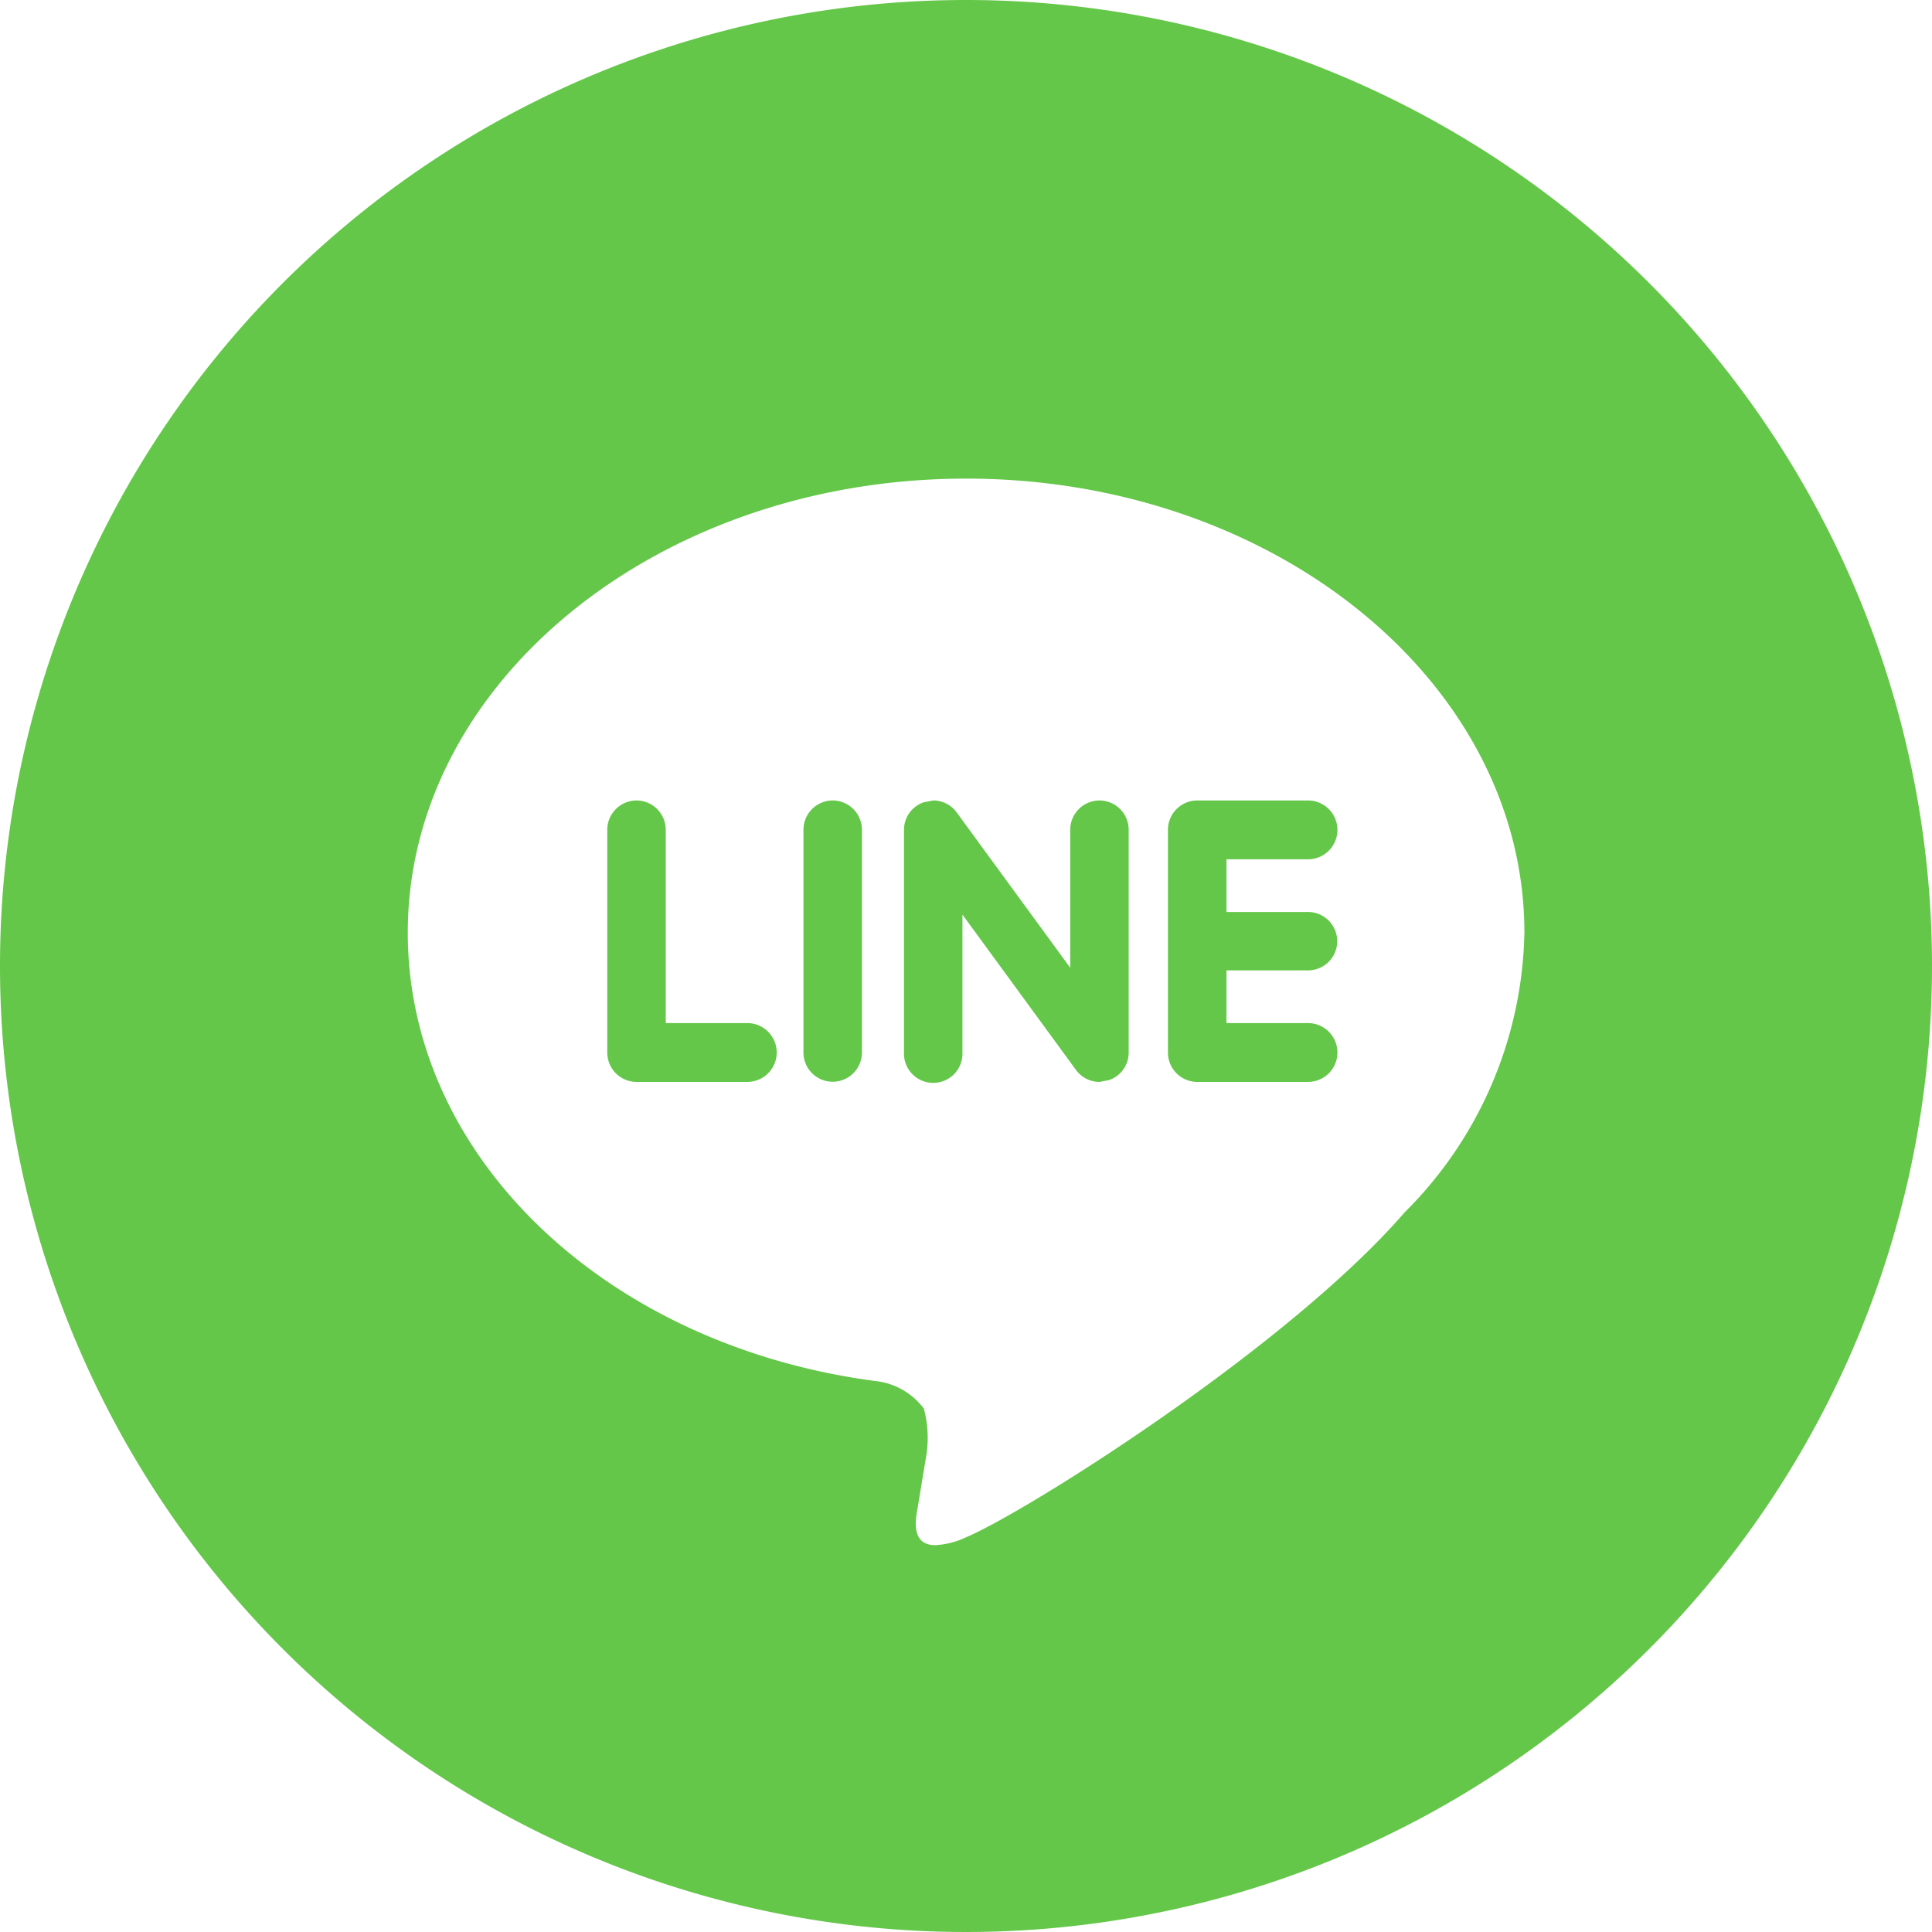 <svg xmlns="http://www.w3.org/2000/svg" width="44" height="44" viewBox="0 0 44 44">
  <defs>
    <style>
      .cls-1 {
        fill: #64c749;
        fill-rule: evenodd;
      }
    </style>
  </defs>
  <path id="line-logo-colored.svg" class="cls-1" d="M450.965,5766.23a0.669,0.669,0,0,0-.667.67v5.07a0.666,0.666,0,1,0,1.332,0v-5.07a0.668,0.668,0,0,0-.665-0.67m-4.469,0a0.669,0.669,0,0,0-.666.67v5.07a0.669,0.669,0,0,0,.666.67h2.523a0.67,0.67,0,0,0,0-1.34h-1.857v-4.4a0.669,0.669,0,0,0-.666-0.67m10.543,0a0.668,0.668,0,0,0-.665.67v3.14l-2.588-3.54a0.66,0.66,0,0,0-.532-0.27l-0.211.04a0.66,0.66,0,0,0-.455.63v5.07a0.666,0.666,0,1,0,1.331,0v-3.14l2.588,3.54a0.664,0.664,0,0,0,.532.27l0.211-.04a0.66,0.66,0,0,0,.455-0.63v-5.07a0.668,0.668,0,0,0-.666-0.67m-3.738,16.96c-0.574,0-.445-0.62-0.4-0.86,0.032-.2.181-1.1,0.181-1.1a2.571,2.571,0,0,0-.042-1.15,1.591,1.591,0,0,0-1.118-.63c-6.111-.81-10.635-5.09-10.635-10.21,0-5.7,5.7-10.34,12.716-10.34s12.714,4.64,12.714,10.34a9.213,9.213,0,0,1-2.727,6.37h0c-2.666,3.08-8.631,6.83-9.988,7.4a1.868,1.868,0,0,1-.7.18M454,5748a22,22,0,1,0,22,22,22,22,0,0,0-22-22m7.789,18.23h-2.524a0.669,0.669,0,0,0-.666.67v2.54h0v2.53a0.669,0.669,0,0,0,.666.67h2.524a0.67,0.67,0,0,0,0-1.34h-1.857v-1.2h1.857a0.665,0.665,0,1,0,0-1.33h-1.857v-1.2h1.857a0.67,0.67,0,0,0,0-1.34" transform="translate(-432 -5748)"/>
</svg>
